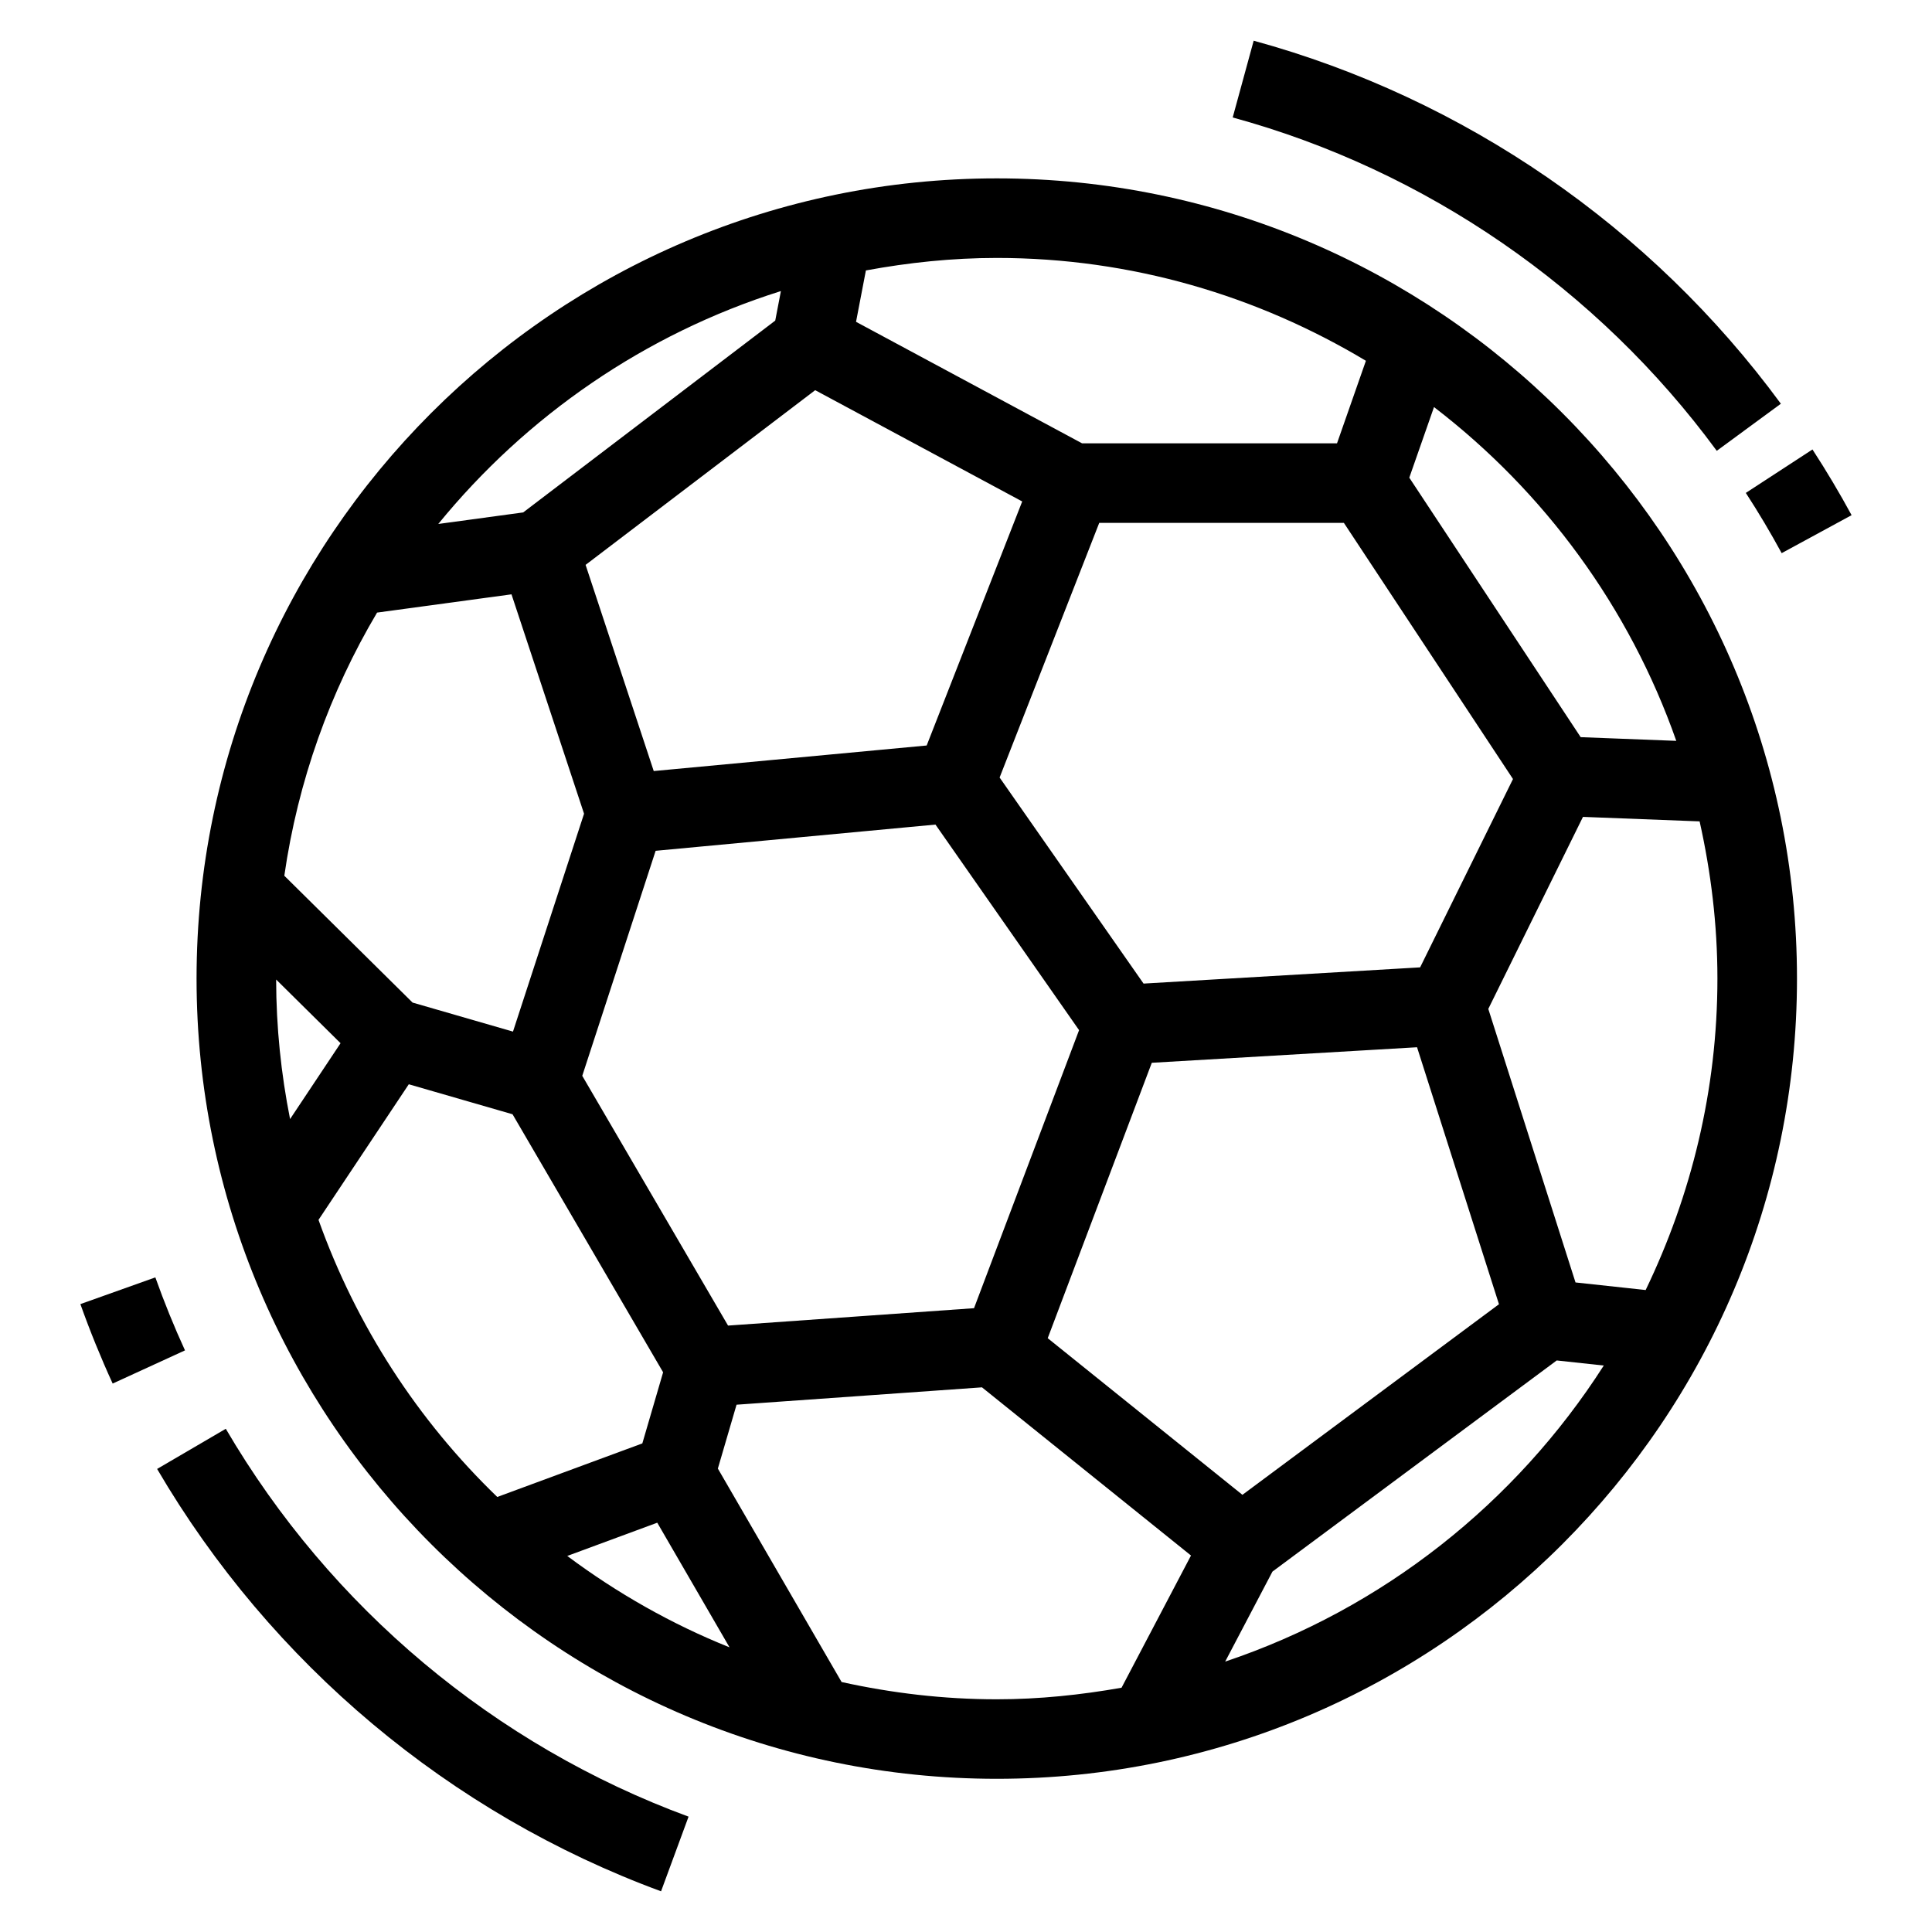 <?xml version="1.0" encoding="UTF-8"?>
<!-- Uploaded to: ICON Repo, www.svgrepo.com, Generator: ICON Repo Mixer Tools -->
<svg fill="#000000" width="800px" height="800px" version="1.1" viewBox="144 144 512 512" xmlns="http://www.w3.org/2000/svg">
 <g>
  <path d="m408.16 191.27c-116.94 0-212.07 95.137-212.07 212.06 0 116.94 95.137 212.07 212.07 212.07 116.93 0 212.06-95.137 212.06-212.07 0.004-116.93-95.133-212.06-212.06-212.06zm-34.688 24.398c11.27-2.078 22.828-3.312 34.691-3.312 35.773 0 69.164 10.07 97.816 27.258l-7.656 21.871h-67.566l-59.898-32.199zm75.766 209.98 70.293-4.117 21.711 68.102-67.988 50.508-51.598-41.508zm-47.113 65.035-65.184 4.609-38.637-66.188 19.445-59.633 74.16-6.949 38.055 54.477zm44.93-86.023-38.148-54.609 26.402-67.48h64.836l44.812 67.879-24.609 49.91zm-32.16-127.77-25.316 64.672-72.332 6.773-18.059-54.637 60.844-46.297zm-63.949-55.754-1.5 7.824-66.797 50.836-22.504 3.059c23.344-28.621 54.773-50.379 90.801-61.719zm-107.02 85.207 35.625-4.84 19.227 58.137-18.832 57.742-26.605-7.688-33.996-33.617c3.625-25.172 12.121-48.723 24.582-69.734zm-26.746 97.238 17.07 16.879-13.379 20.105c-2.379-11.973-3.676-24.328-3.691-36.984zm11.227 63.695 23.926-35.934 27.496 7.949 39.902 68.379-5.508 18.848-38.441 14.191c-21.047-20.293-37.352-45.359-47.375-73.434zm65.922 89.066 23.852-8.812 19.148 33.027c-15.453-6.191-29.84-14.398-43-24.215zm146.89 34.922c-10.762 1.891-21.77 3.066-33.066 3.066-14.129 0-27.859-1.652-41.121-4.578l-32.793-56.566 4.953-16.926 65.043-4.602 55.391 44.57zm27.465-6.926 12.531-23.852 75.332-55.953 12.469 1.348c-23.32 36.449-58.594 64.457-100.33 78.457zm130.45-181c0 29.586-6.957 57.508-19.016 82.531l-18.59-2.008-23.113-72.492 25.09-50.887 30.91 1.191c3.004 13.426 4.719 27.34 4.719 41.664zm-36.238-63.984-45.418-68.766 6.547-18.711c29.242 22.426 51.773 53.035 64.207 88.457z"/>
  <path d="m616.16 290.59 18.531-10.066c-3.234-5.949-6.68-11.746-10.367-17.41l-17.664 11.512c3.375 5.184 6.535 10.508 9.5 15.965z"/>
  <path d="m598.96 263.47 16.988-12.477c-34.363-46.812-83.984-80.98-139.71-96.207l-5.559 20.344c51.152 13.98 96.707 45.348 128.28 88.34z"/>
  <path d="m185.17 482.52-19.867 7.082c2.555 7.164 5.414 14.195 8.555 21.055l19.168-8.793c-2.894-6.301-5.508-12.758-7.856-19.344z"/>
  <path d="m203.84 522.64-18.203 10.645c30.195 51.598 77.625 91.348 133.55 111.93l7.289-19.785c-51.359-18.891-94.918-55.398-122.64-102.79z"/>
 </g>
</svg>